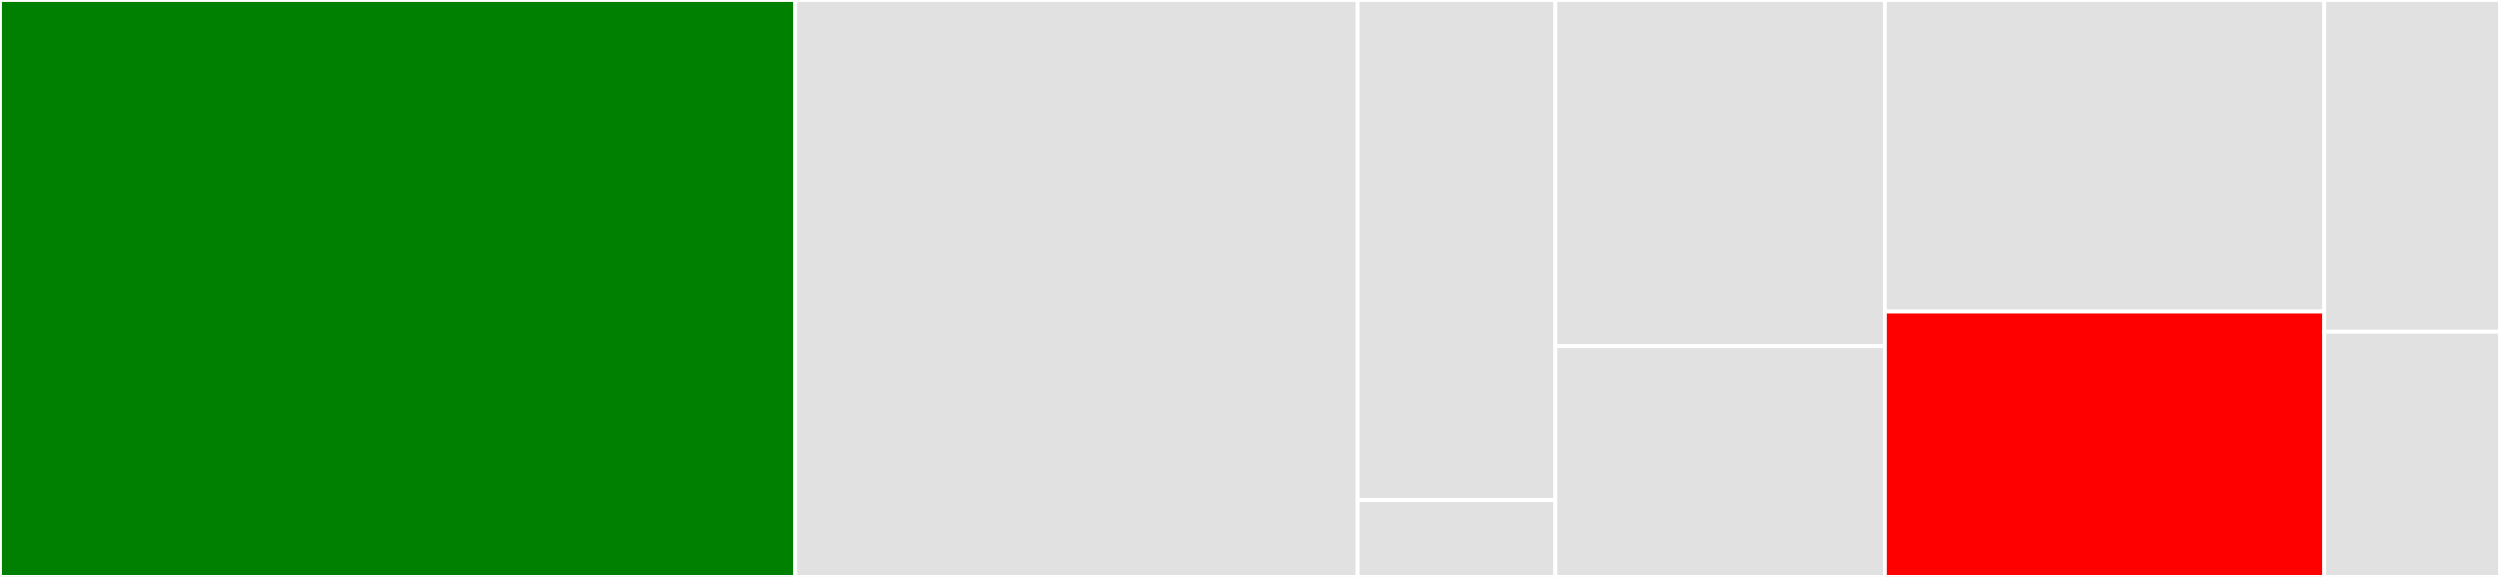 <svg baseProfile="full" width="650" height="150" viewBox="0 0 650 150" version="1.1"
xmlns="http://www.w3.org/2000/svg" xmlns:ev="http://www.w3.org/2001/xml-events"
xmlns:xlink="http://www.w3.org/1999/xlink">

<rect x="0" y="0" width="650" height="150" fill="#333333" stroke="none"/>

<style>rect.s{mask:url(#mask);}</style>
<defs>
  <pattern id="white" width="4" height="4" patternUnits="userSpaceOnUse" patternTransform="rotate(45)">
    <rect width="2" height="2" transform="translate(0,0)" fill="white"></rect>
  </pattern>
  <mask id="mask">
    <rect x="0" y="0" width="100%" height="100%" fill="url(#white)"></rect>
  </mask>
</defs>

<rect x="0" y="0" width="206.766" height="150.0" fill="green" stroke="white" stroke-width="1" class=" tooltipped" data-content="service/role.go"><title>service/role.go</title></rect>
<rect x="206.766" y="0" width="146.221" height="150.0" fill="#e1e1e1" stroke="white" stroke-width="1" class=" tooltipped" data-content="service/server.go"><title>service/server.go</title></rect>
<rect x="352.988" y="0" width="51.406" height="130" fill="#e1e1e1" stroke="white" stroke-width="1" class=" tooltipped" data-content="service/tls.go"><title>service/tls.go</title></rect>
<rect x="352.988" y="130" width="51.406" height="20" fill="#e1e1e1" stroke="white" stroke-width="1" class=" tooltipped" data-content="service/option.go"><title>service/option.go</title></rect>
<rect x="404.394" y="0" width="85.677" height="90.0" fill="#e1e1e1" stroke="white" stroke-width="1" class=" tooltipped" data-content="router/router.go"><title>router/router.go</title></rect>
<rect x="404.394" y="90.0" width="85.677" height="60" fill="#e1e1e1" stroke="white" stroke-width="1" class=" tooltipped" data-content="router/routes.go"><title>router/routes.go</title></rect>
<rect x="490.07" y="0" width="114.236" height="81.0" fill="#e1e1e1" stroke="white" stroke-width="1" class=" tooltipped" data-content="handler/handlers.go"><title>handler/handlers.go</title></rect>
<rect x="490.07" y="81.0" width="114.236" height="69.0" fill="red" stroke="white" stroke-width="1" class=" tooltipped" data-content="usecase/tenantd.go"><title>usecase/tenantd.go</title></rect>
<rect x="604.306" y="0" width="45.694" height="86.25" fill="#e1e1e1" stroke="white" stroke-width="1" class=" tooltipped" data-content="infra/buffer.go"><title>infra/buffer.go</title></rect>
<rect x="604.306" y="86.25" width="45.694" height="63.75" fill="#e1e1e1" stroke="white" stroke-width="1" class=" tooltipped" data-content="config/config.go"><title>config/config.go</title></rect>
</svg>